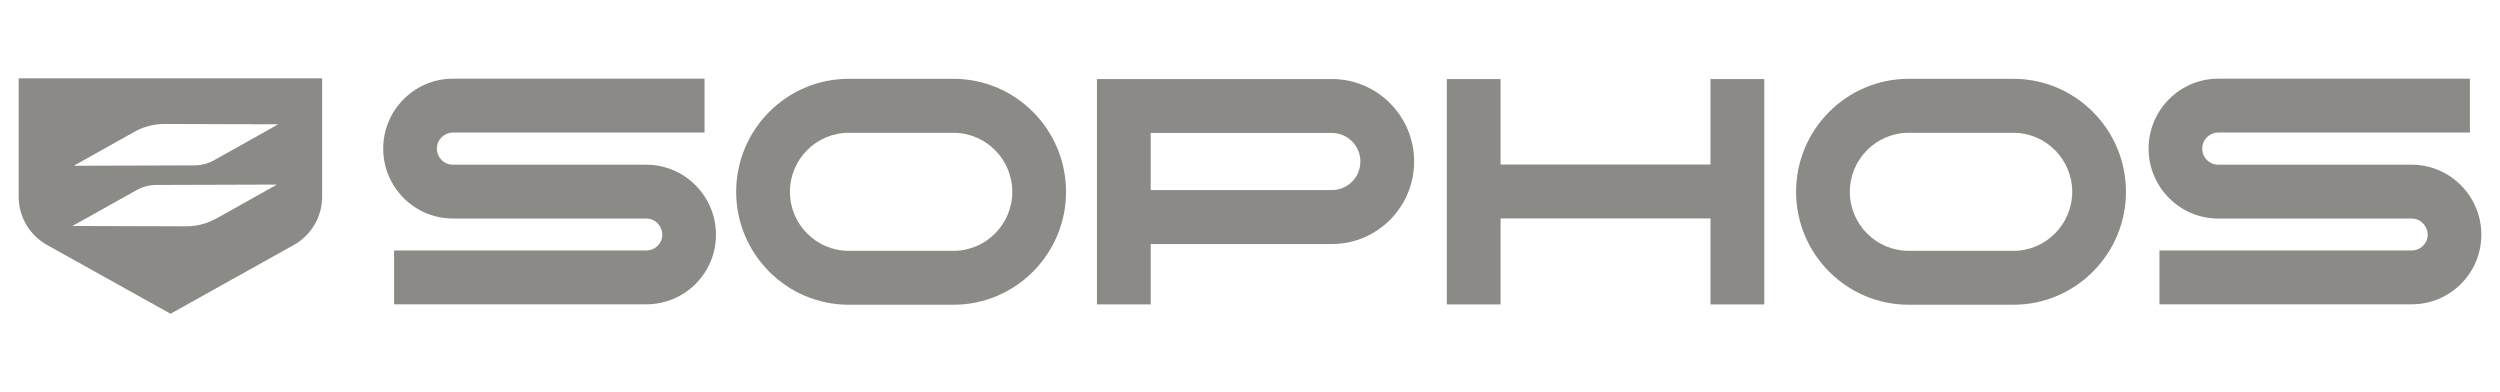 <svg width="593" height="93" viewBox="0 0 593 93" fill="none" xmlns="http://www.w3.org/2000/svg">
<path d="M4.428 18.574V46.648C4.428 51.409 6.997 55.784 11.139 58.096L40.255 74.315L40.443 74.424L69.697 58.105C73.838 55.794 76.408 51.419 76.408 46.668V18.574H4.428ZM51.285 51.836C49.11 53.046 46.669 53.681 44.188 53.681L17.187 53.602L32.328 45.13C33.791 44.307 35.432 43.88 37.112 43.87L65.695 43.781L51.294 51.846L51.285 51.836ZM50.87 37.968C49.407 38.791 47.766 39.218 46.086 39.228L17.503 39.317L31.903 31.252C34.078 30.042 36.519 29.407 39 29.407L66.001 29.486L50.86 37.958L50.87 37.968Z" fill="#8B8A87"/>
<path d="M572.048 39.06H526.169C524.074 39.06 522.374 37.353 522.374 35.25C522.374 33.147 524.074 31.441 526.169 31.441H585.865V18.664H526.169C517.057 18.664 509.645 26.104 509.645 35.25C509.645 44.397 517.057 51.837 526.169 51.837H572.048C574.143 51.837 575.843 53.572 575.843 55.666C575.843 57.769 574.143 59.406 572.048 59.406H512.224V72.183H572.048C581.16 72.183 588.573 64.822 588.573 55.676C588.573 46.529 581.16 39.069 572.048 39.069V39.06Z" fill="#8B8A87"/>
<path d="M226.171 18.695H201.314C186.598 18.695 174.619 30.718 174.619 45.489C174.619 60.26 186.598 72.283 201.314 72.283H226.171C240.887 72.283 252.866 60.26 252.866 45.489C252.866 30.718 240.887 18.695 226.171 18.695ZM226.171 59.496H201.314C193.625 59.496 187.369 53.217 187.369 45.499C187.369 37.781 193.625 31.502 201.314 31.502H226.171C233.86 31.502 240.116 37.781 240.116 45.499C240.116 53.217 233.86 59.496 226.171 59.496Z" fill="#8B8A87"/>
<path d="M477.583 18.695H452.726C438.01 18.695 426.031 30.718 426.031 45.489C426.031 60.26 438.01 72.283 452.726 72.283H477.583C492.299 72.283 504.278 60.26 504.278 45.489C504.278 30.718 492.299 18.695 477.583 18.695ZM477.583 59.496H452.726C445.037 59.496 438.781 53.217 438.781 45.499C438.781 37.781 445.037 31.502 452.726 31.502H477.583C485.272 31.502 491.528 37.781 491.528 45.499C491.528 53.217 485.272 59.496 477.583 59.496Z" fill="#8B8A87"/>
<path d="M405.731 18.754V39.02H355.939V18.754H343.189V72.213H355.939V51.817H405.731V72.213H418.481V18.754H405.731Z" fill="#8B8A87"/>
<path d="M153.301 39.06H107.422C105.327 39.06 103.627 37.353 103.627 35.25C103.627 33.147 105.327 31.441 107.422 31.441H167.118V18.664H107.422C98.31 18.664 90.897 26.104 90.897 35.25C90.897 44.397 98.31 51.837 107.422 51.837H153.301C155.396 51.837 157.096 53.572 157.096 55.666C157.096 57.759 155.396 59.406 153.301 59.406H93.477V72.183H153.301C162.413 72.183 169.826 64.822 169.826 55.676C169.826 46.529 162.413 39.069 153.301 39.069V39.06Z" fill="#8B8A87"/>
<path d="M315.931 18.752H272.949H267.809H260.199V72.211H272.949V57.886H315.931C326.684 57.886 335.431 49.107 335.431 38.314C335.431 27.521 326.684 18.742 315.931 18.742V18.752ZM315.931 45.09H272.949V31.539H315.931C319.657 31.539 322.682 34.575 322.682 38.314C322.682 42.054 319.657 45.09 315.931 45.09Z" fill="#8B8A87"/>
</svg>
